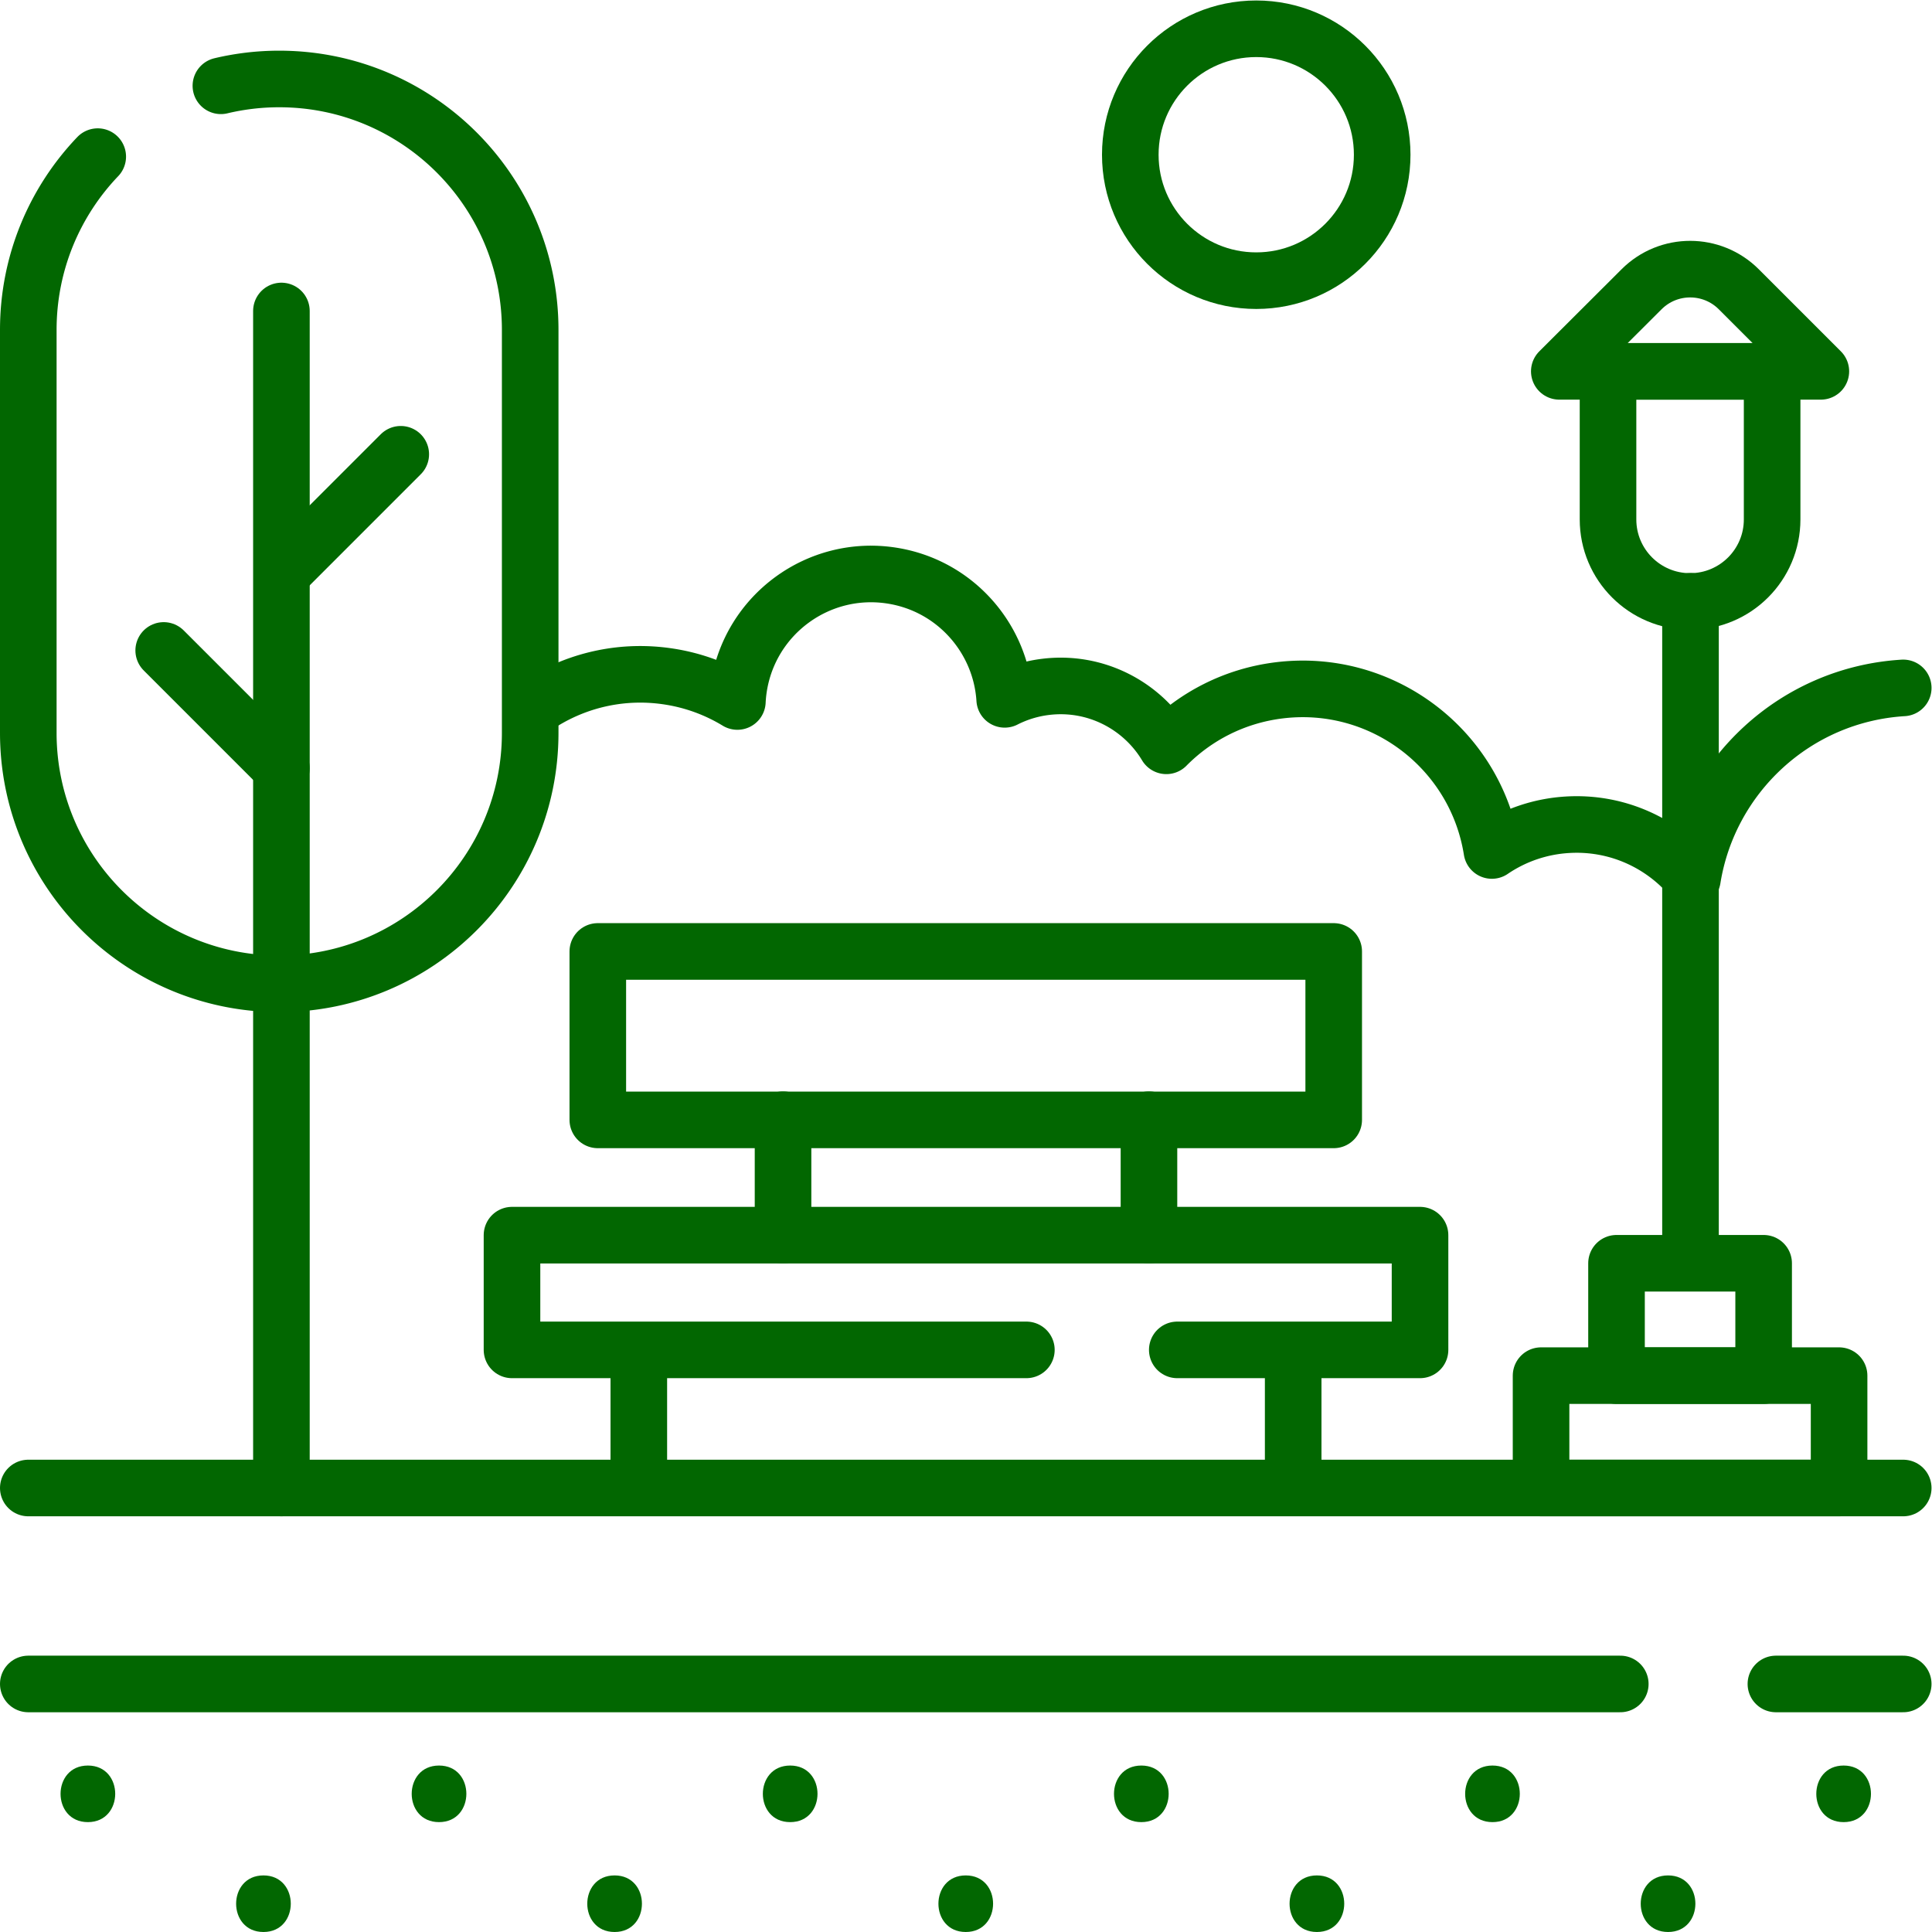 <svg xmlns="http://www.w3.org/2000/svg" version="1.1" xmlns:xlink="http://www.w3.org/1999/xlink" width="512" height="512" x="0" y="0" viewBox="0 0 682.667 682.667" style="enable-background:new 0 0 512 512" xml:space="preserve" class=""><g><defs><clipPath id="a" clipPathUnits="userSpaceOnUse"><path d="M0 512h512V0H0Z" fill="#026701" opacity="1" data-original="#000000"></path></clipPath><clipPath id="b" clipPathUnits="userSpaceOnUse"><path d="M0 512h512V0H0Z" fill="#026701" opacity="1" data-original="#000000"></path></clipPath><clipPath id="c" clipPathUnits="userSpaceOnUse"><path d="M0 512h512V0H0Z" fill="#026701" opacity="1" data-original="#000000"></path></clipPath></defs><g clip-path="url(#a)" transform="matrix(1.333 0 0 -1.333 0 682.667)"><path d="M0 0h497" style="stroke-width:15;stroke-linecap:round;stroke-linejoin:round;stroke-miterlimit:10;stroke-dasharray:none;stroke-opacity:1" transform="translate(7.5 117.693)" fill="none" stroke="#026701" stroke-width="15" stroke-linecap="round" stroke-linejoin="round" stroke-miterlimit="10" stroke-dasharray="none" stroke-opacity="" data-original="#000000" opacity="1" class=""></path></g><path d="M0 0v33.614" style="stroke-width:15;stroke-linecap:round;stroke-linejoin:round;stroke-miterlimit:10;stroke-dasharray:none;stroke-opacity:1" transform="matrix(1.333 0 0 -1.333 225.725 522.405)" fill="none" stroke="#026701" stroke-width="15" stroke-linecap="round" stroke-linejoin="round" stroke-miterlimit="10" stroke-dasharray="none" stroke-opacity="" data-original="#000000" opacity="1" class=""></path><path d="M0 0v33.614" style="stroke-width:15;stroke-linecap:round;stroke-linejoin:round;stroke-miterlimit:10;stroke-dasharray:none;stroke-opacity:1" transform="matrix(1.333 0 0 -1.333 456.941 522.405)" fill="none" stroke="#026701" stroke-width="15" stroke-linecap="round" stroke-linejoin="round" stroke-miterlimit="10" stroke-dasharray="none" stroke-opacity="" data-original="#000000" opacity="1" class=""></path><path d="M0 0v30.594" style="stroke-width:15;stroke-linecap:round;stroke-linejoin:round;stroke-miterlimit:10;stroke-dasharray:none;stroke-opacity:1" transform="matrix(1.333 0 0 -1.333 276.684 436.428)" fill="none" stroke="#026701" stroke-width="15" stroke-linecap="round" stroke-linejoin="round" stroke-miterlimit="10" stroke-dasharray="none" stroke-opacity="" data-original="#000000" opacity="1" class=""></path><path d="M0 0v30.594" style="stroke-width:15;stroke-linecap:round;stroke-linejoin:round;stroke-miterlimit:10;stroke-dasharray:none;stroke-opacity:1" transform="matrix(1.333 0 0 -1.333 405.983 436.428)" fill="none" stroke="#026701" stroke-width="15" stroke-linecap="round" stroke-linejoin="round" stroke-miterlimit="10" stroke-dasharray="none" stroke-opacity="" data-original="#000000" opacity="1" class=""></path><path d="M353.535 215.272h-195.07v44.652h195.07z" style="stroke-width:15;stroke-linecap:round;stroke-linejoin:round;stroke-miterlimit:10;stroke-dasharray:none;stroke-opacity:1" transform="matrix(1.333 0 0 -1.333 0 682.667)" fill="none" stroke="#026701" stroke-width="15" stroke-linecap="round" stroke-linejoin="round" stroke-miterlimit="10" stroke-dasharray="none" stroke-opacity="" data-original="#000000" opacity="1" class=""></path><path d="M0 0h-136.349v30.411h240.698V0H40" style="stroke-width:15;stroke-linecap:round;stroke-linejoin:round;stroke-miterlimit:10;stroke-dasharray:none;stroke-opacity:1" transform="matrix(1.333 0 0 -1.333 362.667 476.977)" fill="none" stroke="#026701" stroke-width="15" stroke-linecap="round" stroke-linejoin="round" stroke-miterlimit="10" stroke-dasharray="none" stroke-opacity="" data-original="#000000" opacity="1" class=""></path><g clip-path="url(#b)" transform="matrix(1.333 0 0 -1.333 0 682.667)"><path d="M487.5 117.693h-79v29.785h79z" style="stroke-width:15;stroke-linecap:round;stroke-linejoin:round;stroke-miterlimit:10;stroke-dasharray:none;stroke-opacity:1" fill="none" stroke="#026701" stroke-width="15" stroke-linecap="round" stroke-linejoin="round" stroke-miterlimit="10" stroke-dasharray="none" stroke-opacity="" data-original="#000000" opacity="1" class=""></path></g><path d="M467.5 147.479h-39v29.786h39z" style="stroke-width:15;stroke-linecap:round;stroke-linejoin:round;stroke-miterlimit:10;stroke-dasharray:none;stroke-opacity:1" transform="matrix(1.333 0 0 -1.333 0 682.667)" fill="none" stroke="#026701" stroke-width="15" stroke-linecap="round" stroke-linejoin="round" stroke-miterlimit="10" stroke-dasharray="none" stroke-opacity="" data-original="#000000" opacity="1" class=""></path><path d="M0 0v173.828" style="stroke-width:15;stroke-linecap:round;stroke-linejoin:round;stroke-miterlimit:10;stroke-dasharray:none;stroke-opacity:1" transform="matrix(1.333 0 0 -1.333 597.333 444.18)" fill="none" stroke="#026701" stroke-width="15" stroke-linecap="round" stroke-linejoin="round" stroke-miterlimit="10" stroke-dasharray="none" stroke-opacity="" data-original="#000000" opacity="1" class=""></path><g clip-path="url(#c)" transform="matrix(1.333 0 0 -1.333 0 682.667)"><path d="M0 0v0c-12.012 0-21.75 9.737-21.75 21.75V61h43.5V21.75C21.75 9.737 12.012 0 0 0Z" style="stroke-width:15;stroke-linecap:round;stroke-linejoin:round;stroke-miterlimit:10;stroke-dasharray:none;stroke-opacity:1" transform="translate(448 352.693)" fill="none" stroke="#026701" stroke-width="15" stroke-linecap="round" stroke-linejoin="round" stroke-miterlimit="10" stroke-dasharray="none" stroke-opacity="" data-original="#000000" opacity="1" class=""></path><path d="M0 0h69.334L47.579 21.754c-7.11 7.11-18.638 7.118-25.757.016z" style="stroke-width:15;stroke-linecap:round;stroke-linejoin:round;stroke-miterlimit:10;stroke-dasharray:none;stroke-opacity:1" transform="translate(413.333 413.693)" fill="none" stroke="#026701" stroke-width="15" stroke-linecap="round" stroke-linejoin="round" stroke-miterlimit="10" stroke-dasharray="none" stroke-opacity="" data-original="#000000" opacity="1" class=""></path><path d="M0 0c-28.714-1.758-51.486-23.33-55.867-50.595-7.876 9.429-19.97 15.122-33.173 14.315a39.817 39.817 0 0 1-20.002-6.816c-4.27 26.916-29.13 45.809-56.39 42.449-11.8-1.456-22.143-6.855-29.898-14.704C-201.78-4.618-214.129 1.9-227.357.271a32.653 32.653 0 0 1-10.822-3.301c-1.024 16.265-13.212 30.21-29.981 32.807-19.367 3-37.5-10.268-40.5-29.636a35.768 35.768 0 0 1-.378-3.742 49.352 49.352 0 0 1-18.13 6.609c-11.94 1.849-23.541-.739-33.134-6.533" style="stroke-width:15;stroke-linecap:round;stroke-linejoin:round;stroke-miterlimit:10;stroke-dasharray:none;stroke-opacity:1" transform="translate(504.5 329.781)" fill="none" stroke="#026701" stroke-width="15" stroke-linecap="round" stroke-linejoin="round" stroke-miterlimit="10" stroke-dasharray="none" stroke-opacity="" data-original="#000000" opacity="1" class=""></path><path d="M0 0v312" style="stroke-width:15;stroke-linecap:round;stroke-linejoin:round;stroke-miterlimit:10;stroke-dasharray:none;stroke-opacity:1" transform="translate(74.596 117.693)" fill="none" stroke="#026701" stroke-width="15" stroke-linecap="round" stroke-linejoin="round" stroke-miterlimit="10" stroke-dasharray="none" stroke-opacity="" data-original="#000000" opacity="1" class=""></path><path d="M0 0a66.69 66.69 0 0 0 15.466 1.808c36.738 0 66.52-29.783 66.52-66.521v-106.808c0-36.738-29.782-66.52-66.52-66.52s-66.521 29.782-66.521 66.52v106.808c0 17.815 7.003 33.994 18.407 45.935" style="stroke-width:15;stroke-linecap:round;stroke-linejoin:round;stroke-miterlimit:10;stroke-dasharray:none;stroke-opacity:1" transform="translate(58.555 489.386)" fill="none" stroke="#026701" stroke-width="15" stroke-linecap="round" stroke-linejoin="round" stroke-miterlimit="10" stroke-dasharray="none" stroke-opacity="" data-original="#000000" opacity="1" class=""></path><path d="m0 0 31.201 31.202" style="stroke-width:15;stroke-linecap:round;stroke-linejoin:round;stroke-miterlimit:10;stroke-dasharray:none;stroke-opacity:1" transform="translate(75.031 360.509)" fill="none" stroke="#026701" stroke-width="15" stroke-linecap="round" stroke-linejoin="round" stroke-miterlimit="10" stroke-dasharray="none" stroke-opacity="" data-original="#000000" opacity="1" class=""></path><path d="m0 0-31.202 31.202" style="stroke-width:15;stroke-linecap:round;stroke-linejoin:round;stroke-miterlimit:10;stroke-dasharray:none;stroke-opacity:1" transform="translate(74.596 308.509)" fill="none" stroke="#026701" stroke-width="15" stroke-linecap="round" stroke-linejoin="round" stroke-miterlimit="10" stroke-dasharray="none" stroke-opacity="" data-original="#000000" opacity="1" class=""></path><path d="M0 0c0-18.438-14.946-33.385-33.385-33.385C-51.823-33.385-66.77-18.438-66.77 0c0 18.437 14.947 33.385 33.385 33.385C-14.946 33.385 0 18.437 0 0Z" style="stroke-width:15;stroke-linecap:round;stroke-linejoin:round;stroke-miterlimit:10;stroke-dasharray:none;stroke-opacity:1" transform="translate(366.385 471.115)" fill="none" stroke="#026701" stroke-width="15" stroke-linecap="round" stroke-linejoin="round" stroke-miterlimit="10" stroke-dasharray="none" stroke-opacity="" data-original="#000000" opacity="1" class=""></path><path d="M0 0h33.75" style="stroke-width:15;stroke-linecap:round;stroke-linejoin:round;stroke-miterlimit:10;stroke-dasharray:none;stroke-opacity:1" transform="translate(470.75 65.75)" fill="none" stroke="#026701" stroke-width="15" stroke-linecap="round" stroke-linejoin="round" stroke-miterlimit="10" stroke-dasharray="none" stroke-opacity="" data-original="#000000" opacity="1" class=""></path><path d="M0 0h422" style="stroke-width:15;stroke-linecap:round;stroke-linejoin:round;stroke-miterlimit:10;stroke-dasharray:none;stroke-opacity:1" transform="translate(7.5 65.75)" fill="none" stroke="#026701" stroke-width="15" stroke-linecap="round" stroke-linejoin="round" stroke-miterlimit="10" stroke-dasharray="none" stroke-opacity="" data-original="#000000" opacity="1" class=""></path><path d="M0 0c9.651 0 9.668 15 0 15-9.652 0-9.668-15 0-15" style="fill-opacity:1;fill-rule:nonzero;stroke:none" transform="translate(23.296 29.125)" fill="#026701" data-original="#000000" opacity="1"></path><path d="M0 0c9.651 0 9.667 15 0 15-9.652 0-9.668-15 0-15" style="fill-opacity:1;fill-rule:nonzero;stroke:none" transform="translate(69.837)" fill="#026701" data-original="#000000" opacity="1"></path><path d="M0 0c9.652 0 9.668 15 0 15-9.651 0-9.667-15 0-15" style="fill-opacity:1;fill-rule:nonzero;stroke:none" transform="translate(116.377 29.125)" fill="#026701" data-original="#000000" opacity="1"></path><path d="M0 0c9.652 0 9.668 15 0 15-9.651 0-9.667-15 0-15" style="fill-opacity:1;fill-rule:nonzero;stroke:none" transform="translate(162.918)" fill="#026701" data-original="#000000" opacity="1"></path><path d="M0 0c9.652 0 9.668 15 0 15-9.651 0-9.668-15 0-15" style="fill-opacity:1;fill-rule:nonzero;stroke:none" transform="translate(209.459 29.125)" fill="#026701" data-original="#000000" opacity="1"></path><path d="M0 0c9.651 0 9.668 15 0 15-9.651 0-9.668-15 0-15" style="fill-opacity:1;fill-rule:nonzero;stroke:none" transform="translate(256)" fill="#026701" data-original="#000000" opacity="1"></path><path d="M0 0c9.651 0 9.668 15 0 15-9.652 0-9.668-15 0-15" style="fill-opacity:1;fill-rule:nonzero;stroke:none" transform="translate(302.541 29.125)" fill="#026701" data-original="#000000" opacity="1"></path><path d="M0 0c9.651 0 9.667 15 0 15-9.652 0-9.668-15 0-15" style="fill-opacity:1;fill-rule:nonzero;stroke:none" transform="translate(349.082)" fill="#026701" data-original="#000000" opacity="1"></path><path d="M0 0c9.651 0 9.667 15 0 15-9.652 0-9.668-15 0-15" style="fill-opacity:1;fill-rule:nonzero;stroke:none" transform="translate(395.623 29.125)" fill="#026701" data-original="#000000" opacity="1"></path><path d="M0 0c9.652 0 9.668 15 0 15-9.651 0-9.667-15 0-15" style="fill-opacity:1;fill-rule:nonzero;stroke:none" transform="translate(442.163)" fill="#026701" data-original="#000000" opacity="1"></path><path d="M0 0c9.652 0 9.668 15 0 15-9.651 0-9.668-15 0-15" style="fill-opacity:1;fill-rule:nonzero;stroke:none" transform="translate(488.704 29.125)" fill="#026701" data-original="#000000" opacity="1"></path></g></g></svg>